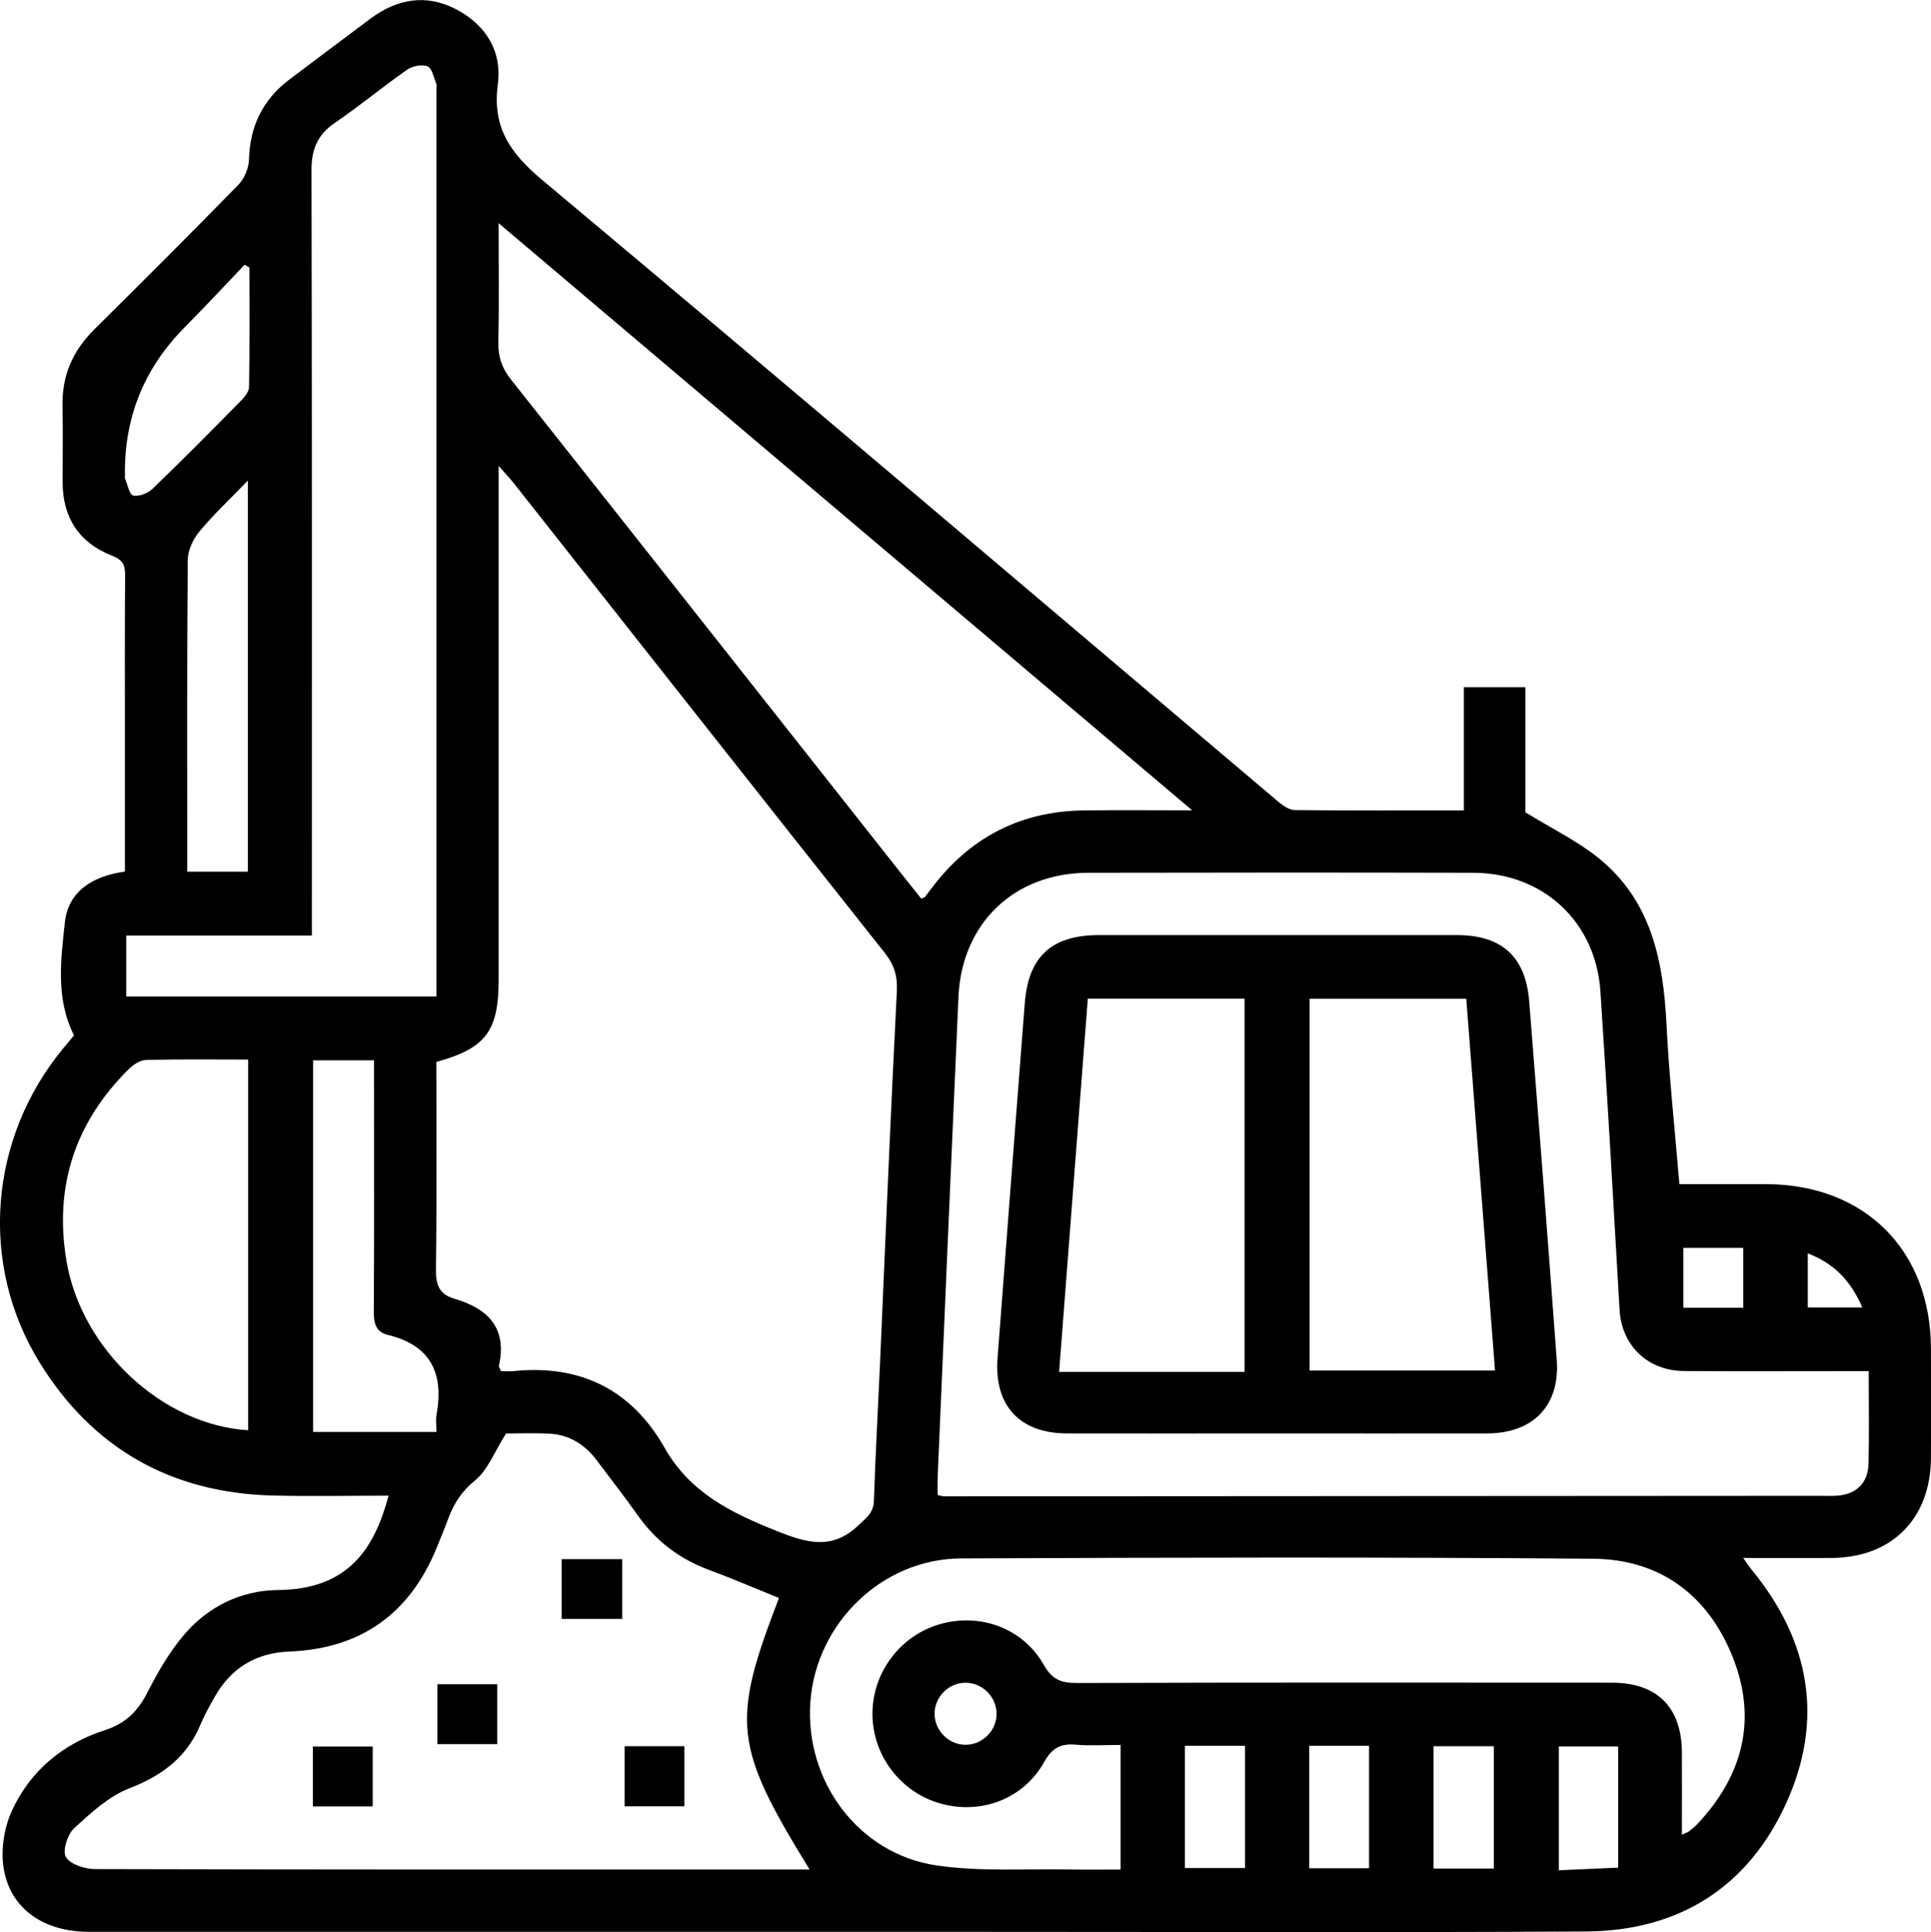 <?xml version="1.0" encoding="UTF-8"?><svg id="Layer_1" xmlns="http://www.w3.org/2000/svg" viewBox="0 0 371.39 371.57"><path d="m281.55,155.83v-23.67h11.82v24.04c5.13,3.17,10.01,5.52,14.11,8.83,10.06,8.13,12.41,19.59,13.03,31.81.51,10.18,1.61,20.34,2.49,30.88,5.71,0,11.17,0,16.62,0,19.01.03,31.71,12.68,31.76,31.63.02,6.99.02,13.98,0,20.97-.04,11.71-7.51,19.24-19.13,19.29-5.46.03-10.92,0-16.98,0,.78,1.08,1.2,1.74,1.7,2.35,11.13,13.59,13.86,28.71,6.61,44.72-7.37,16.29-20.72,24.66-38.59,24.76-39.3.22-78.6.07-117.9.07-56.64,0-113.28,0-169.93,0-8.7,0-15.16-4.37-16.45-12.19-.59-3.55.07-7.81,1.58-11.1,3.52-7.69,9.83-12.9,17.87-15.49,4.07-1.31,6.39-3.71,8.25-7.37,2.02-3.96,4.32-7.92,7.22-11.25,4.61-5.28,10.88-8.27,17.83-8.33,13.48-.12,18.52-7.87,21.27-18.15-7.52,0-14.94.16-22.35-.03-19.43-.51-34.52-9.01-44.73-25.52-11.75-19-9.77-43.19,4.49-60.45.71-.86,1.42-1.71,2.09-2.52-3.57-7.11-2.53-14.59-1.75-21.77.66-6,5.43-8.89,11.54-9.73,0-8.64,0-17.24,0-25.84,0-10.36-.04-20.72.04-31.08.01-1.96-.36-2.99-2.47-3.81-6.34-2.46-9.55-7.31-9.55-14.19,0-4.87.08-9.74-.02-14.6-.13-5.84,1.97-10.64,6.1-14.73,9.31-9.22,18.59-18.47,27.74-27.85,1.14-1.17,1.98-3.16,2.02-4.79.17-6.45,2.67-11.58,7.79-15.44,5.17-3.91,10.37-7.8,15.56-11.68,5.13-3.83,10.7-4.83,16.48-1.82,5.75,2.99,8.87,8.09,8.03,14.44-1.09,8.26,2.37,13.23,8.55,18.4,47.36,39.63,94.39,79.66,141.54,119.54.9.76,2.11,1.61,3.18,1.62,10.7.12,21.4.07,32.51.07Zm-185.19,107.85c.87,0,1.62.07,2.35,0,12.88-1.34,22.77,3.57,29.12,14.76,4.93,8.69,12.88,12.52,21.62,16.01,5.81,2.32,10.66,3.71,15.78-1.23,1.5-1.44,2.78-2.34,2.85-4.62.29-8.85.79-17.69,1.18-26.54,1.05-23.8,2.01-47.61,3.23-71.4.15-2.99-.5-5.12-2.33-7.42-23.86-30.1-47.63-60.27-71.43-90.42-.72-.91-1.53-1.74-2.83-3.21,0,2.2,0,3.54,0,4.88,0,31.31,0,62.63,0,93.94,0,9.86-2.46,13.16-11.98,15.79,0,13.27.1,26.61-.08,39.95-.04,2.93.67,4.74,3.53,5.58,6.45,1.88,10.21,5.59,8.59,12.88-.04.19.15.44.39,1.07Zm263.04,0c-1.74,0-3.08,0-4.43,0-10.35,0-20.7.05-31.05-.02-7.09-.05-12.04-4.94-12.43-11.81-1.17-20.4-2.33-40.81-3.68-61.2-.89-13.39-11.02-22.78-24.44-22.81-24.69-.06-49.38-.05-74.07,0-14.23.03-24.32,9.68-24.96,23.89-1.37,30.78-2.68,61.56-4,92.34-.05,1.18,0,2.36,0,3.44.72.15.96.25,1.19.25,56.12-.03,112.23-.06,168.35-.1,1.12,0,2.25.05,3.37-.02,3.75-.24,6.04-2.41,6.13-6.17.13-5.73.03-11.46.03-17.78Zm-262.08,12.01c-2.28,3.61-3.51,7.01-5.91,8.97-2.59,2.11-4.12,4.45-5.2,7.39-.69,1.87-1.46,3.71-2.21,5.55-5.18,12.75-14.6,19.47-28.38,20.01-6.38.25-11.17,3.15-14.31,8.69-.98,1.73-1.97,3.48-2.74,5.32-2.63,6.31-7.37,9.84-13.71,12.3-3.97,1.54-7.43,4.75-10.65,7.72-1.26,1.17-2.24,4.37-1.52,5.51.89,1.41,3.65,2.29,5.61,2.29,44.53.12,89.07.09,133.6.09,1.19,0,2.38,0,3.81,0-14.6-23.75-15.1-28.33-5.89-52.22-4.49-1.81-8.94-3.73-13.48-5.41-5.68-2.11-10.22-5.57-13.71-10.53-2.51-3.57-5.22-7-7.83-10.5-2.29-3.06-5.29-4.96-9.13-5.16-3.1-.17-6.22-.03-8.35-.03Zm118.21,59.88c-3.16,0-5.92.19-8.63-.05-2.92-.26-4.57.64-6.09,3.36-3.98,7.11-12.16,10.14-19.94,7.95-7.66-2.15-13.05-9.24-13.07-17.2-.02-7.97,5.32-15.09,12.96-17.28,7.78-2.23,15.99.75,20,7.83,1.6,2.83,3.37,3.49,6.4,3.48,34.29-.11,68.59-.08,102.88-.06,8.68,0,13.41,4.74,13.44,13.42.02,5.17,0,10.34,0,15.81.81-.38,1.17-.48,1.43-.69.58-.46,1.17-.94,1.67-1.49,8.71-9.34,11.42-20.12,6.64-32.07-4.76-11.88-14.01-18.71-26.77-18.82-40.53-.33-81.06-.24-121.59-.06-15.18.07-27.84,12.41-28.99,27.48-1.16,15.25,9.18,29.35,24.28,31.56,8.44,1.24,17.15.61,25.74.78,3.19.06,6.38.01,9.63.01v-23.97ZM95.9,42.92c0,8.29.1,15.61-.05,22.93-.06,2.77.68,4.93,2.41,7.12,24.85,31.36,49.63,62.79,74.42,94.19,1.52,1.92,3.04,3.83,4.48,5.63.5-.19.65-.19.71-.27.61-.78,1.19-1.59,1.81-2.37,7.29-9.34,16.87-14.14,28.71-14.3,6.64-.09,13.28-.02,20.9-.02-44.78-37.91-88.71-75.09-133.39-112.91Zm-11.97,148.71v-3c0-57.14,0-114.28,0-171.42,0-.37.11-.8-.02-1.11-.49-1.19-.81-2.98-1.68-3.34-1.08-.44-2.92-.06-3.95.66-4.7,3.28-9.12,6.97-13.86,10.19-3.36,2.29-4.52,5.11-4.51,9.13.11,47.53.07,95.07.07,142.6v4.57H24.28v11.72h59.65Zm-36.2,83.42v-71.29c-6.72,0-13.19-.09-19.65.08-1.16.03-2.5.95-3.39,1.83-10.24,10.2-14.31,22.46-11.91,36.78,2.84,17.01,18.42,31.6,34.95,32.6Zm12.49-71.13v71.45h23.71c0-1.27-.15-2.29.02-3.25,1.45-7.92-1.02-13.39-9.34-15.4-2.33-.56-2.74-2.27-2.72-4.54.1-14.46.05-28.91.05-43.37v-4.9h-11.73Zm-12.55-36.29v-75.21c-3.52,3.65-6.64,6.56-9.33,9.81-1.21,1.46-2.21,3.6-2.23,5.44-.16,18.71-.1,37.43-.1,56.14v3.82h11.66Zm.31-116.18c-.31-.18-.62-.36-.93-.54-3.83,4-7.59,8.06-11.49,11.99q-11.84,11.9-11.53,28.72c0,.12-.04.27,0,.37.5,1.17.84,3.14,1.58,3.3,1.11.25,2.83-.43,3.73-1.29,5.73-5.52,11.33-11.18,16.92-16.85.74-.75,1.63-1.8,1.64-2.72.13-7.65.07-15.31.07-22.97Zm179.92,284.29v23.5h11.55v-23.5h-11.55Zm23.91,0v23.54h11.5v-23.54h-11.5Zm23.9,23.6h11.61v-23.52h-11.61v23.52Zm35.52-.18v-23.3h-11.41v23.81c4.01-.18,7.7-.34,11.41-.51Zm24.05-119.18h-11.52v11.51h11.52v-11.51Zm-149.53,95.56c3.24-.02,5.95-2.76,5.92-6-.02-3.25-2.76-5.95-6-5.93-3.25.02-5.94,2.75-5.92,6,.02,3.24,2.76,5.95,5.99,5.93Zm161.94-94.51v10.41h10.49c-2.21-5.12-5.42-8.47-10.49-10.41Z"/><path d="m245.24,275.66c-13.34,0-26.68.02-40.01,0-9.12-.01-14.06-5.37-13.37-14.47,1.73-22.75,3.47-45.49,5.23-68.23.7-9.03,5.18-13.14,14.29-13.14,22.94-.01,45.87-.01,68.81,0,8.62,0,13.23,4.13,13.92,12.72,1.83,22.99,3.6,45.98,5.3,68.98.65,8.76-4.52,14.13-13.39,14.14-13.59.02-27.17,0-40.76,0Zm-5.87-11.83v-71.79h-30.15c-1.85,24.05-3.68,47.85-5.52,71.79h35.67Zm42.64-71.77h-30.14v71.51h35.67c-1.85-23.96-3.68-47.64-5.53-71.51Z"/><path d="m108.03,311.33v-11.49h11.64v11.49h-11.64Z"/><path d="m95.63,335.41h-11.5v-11.52h11.5v11.52Z"/><path d="m71.68,347.39h-11.5v-11.52h11.5v11.52Z"/><path d="m131.62,347.37h-11.49v-11.56h11.49v11.56Z"/></svg>